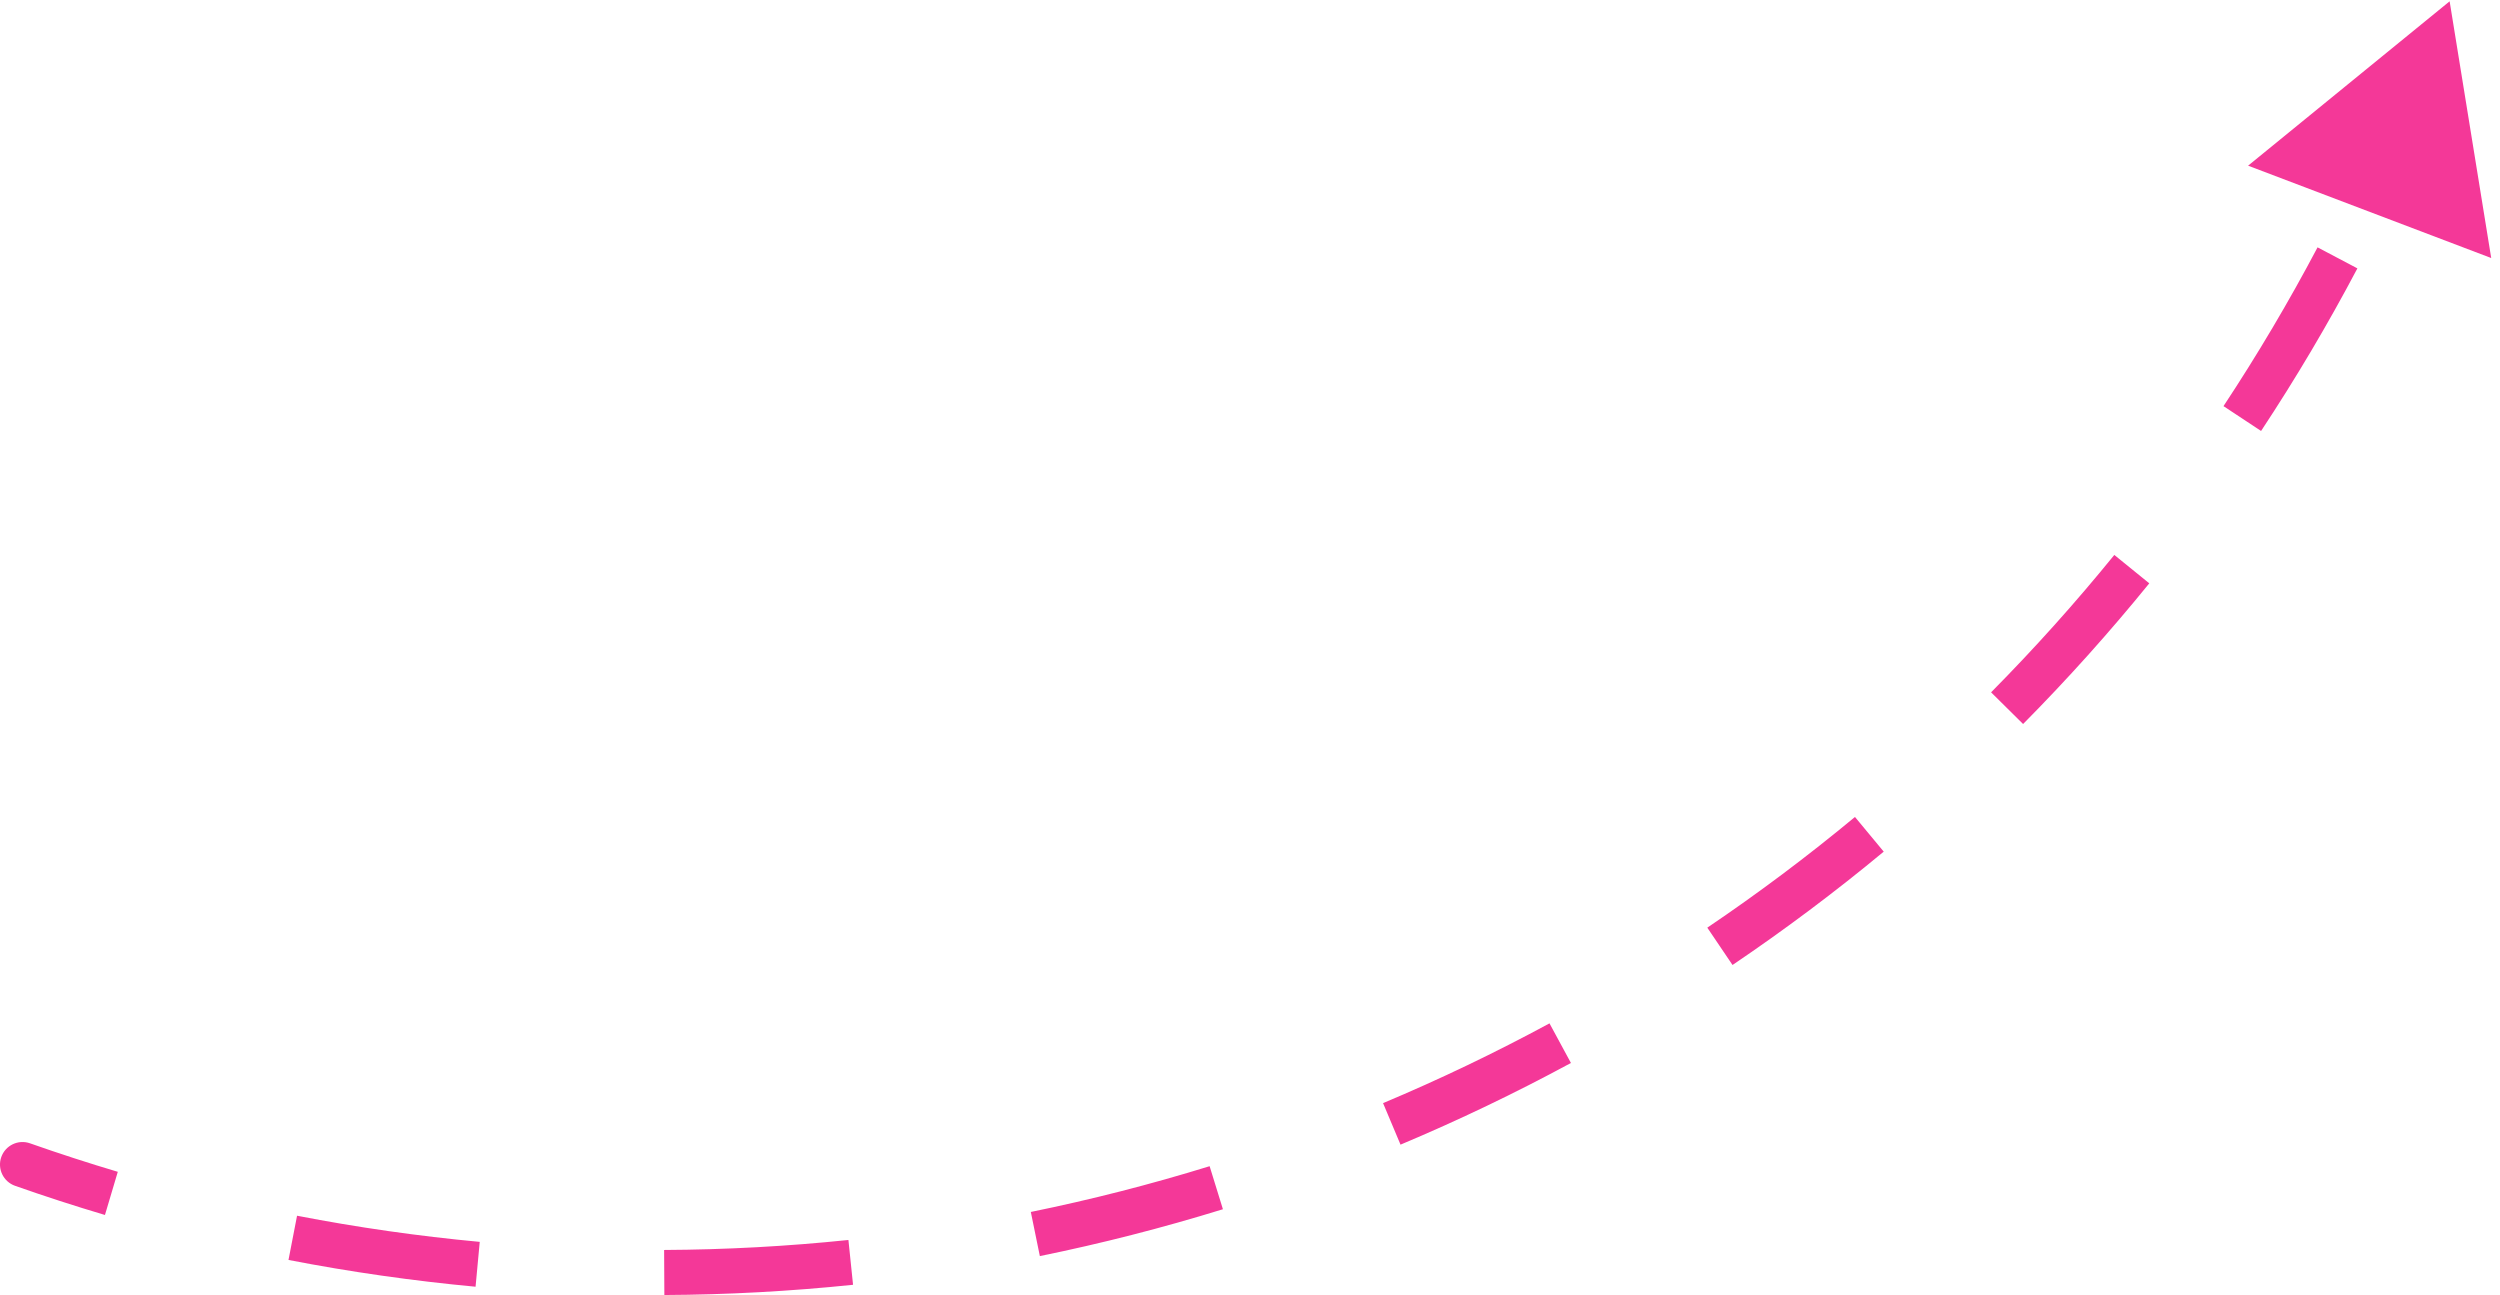 <?xml version="1.0" encoding="UTF-8"?> <svg xmlns="http://www.w3.org/2000/svg" width="222" height="115" viewBox="0 0 222 115" fill="none"> <path d="M217.527 0.116L199.631 14.712L221.22 22.913L217.527 0.116ZM183.918 56.848L185.407 58.184L183.918 56.848ZM131.157 96.401L130.292 94.597L131.157 96.401ZM2.664 101.526C1.622 101.159 0.48 101.706 0.113 102.748C-0.253 103.79 0.294 104.932 1.336 105.299L2.664 101.526ZM1.336 105.299C3.978 106.229 6.64 107.093 9.319 107.89L10.46 104.057C7.844 103.278 5.244 102.434 2.664 101.526L1.336 105.299ZM25.618 111.884C31.113 112.948 36.657 113.741 42.23 114.261L42.601 110.278C37.159 109.77 31.744 108.996 26.378 107.957L25.618 111.884ZM58.995 114.998C61.79 114.984 64.587 114.901 67.384 114.749L67.167 110.755C64.436 110.903 61.704 110.984 58.974 110.998L58.995 114.998ZM67.384 114.749C70.181 114.597 72.971 114.377 75.751 114.089L75.339 110.11C72.624 110.391 69.899 110.607 67.167 110.755L67.384 114.749ZM92.338 111.541C97.822 110.421 103.247 109.032 108.595 107.38L107.414 103.558C102.192 105.172 96.893 106.528 91.537 107.622L92.338 111.541ZM124.366 101.645C126.943 100.562 129.495 99.415 132.021 98.204L130.292 94.597C127.826 95.78 125.333 96.9 122.816 97.958L124.366 101.645ZM132.021 98.204C134.547 96.994 137.04 95.723 139.499 94.392L137.595 90.874C135.194 92.174 132.759 93.415 130.292 94.597L132.021 98.204ZM153.848 85.691C158.486 82.558 162.967 79.198 167.275 75.626L164.721 72.546C160.514 76.036 156.138 79.317 151.608 82.377L153.848 85.691ZM179.651 64.292C181.617 62.306 183.536 60.269 185.407 58.184L182.429 55.513C180.603 57.549 178.728 59.538 176.808 61.478L179.651 64.292ZM185.407 58.184C187.277 56.099 189.094 53.97 190.856 51.8L187.751 49.279C186.03 51.398 184.256 53.477 182.429 55.513L185.407 58.184ZM200.783 38.27C203.869 33.601 206.723 28.782 209.336 23.832L205.799 21.965C203.247 26.799 200.459 31.505 197.446 36.065L200.783 38.27Z" fill="#F43898"></path> </svg> 